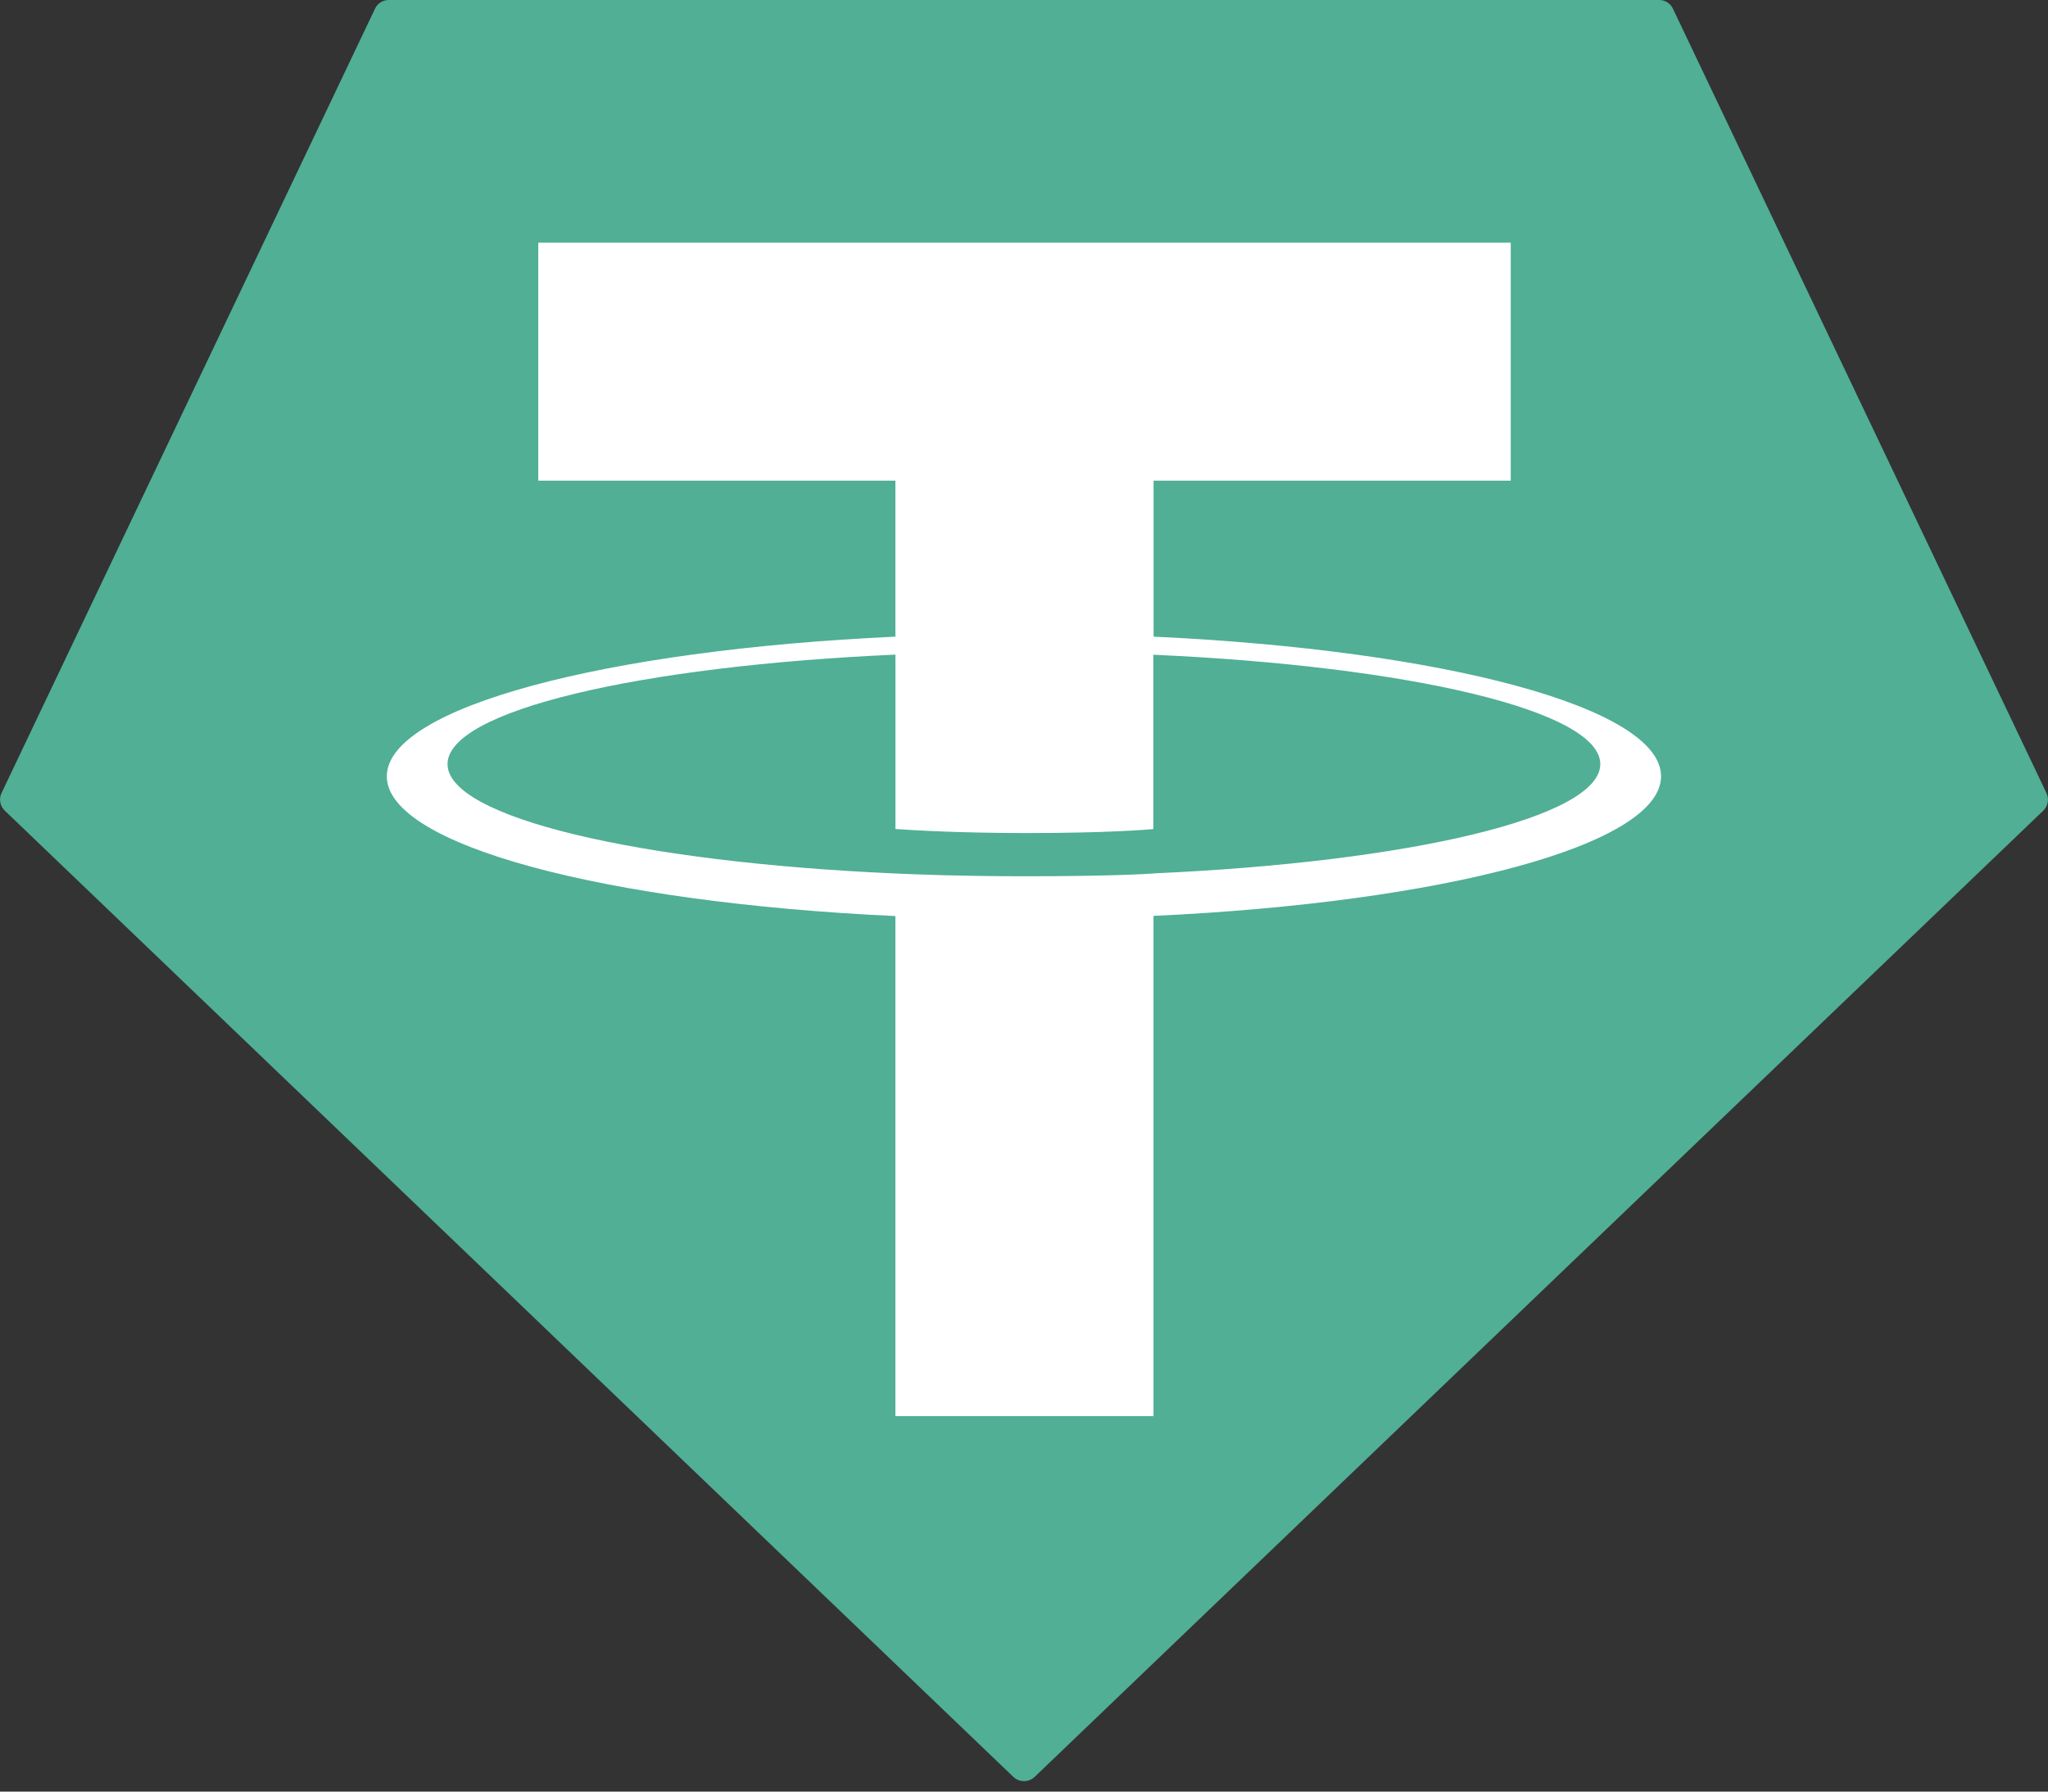 <svg width="48" height="42" viewBox="0 0 48 42" fill="none" 
    xmlns="http://www.w3.org/2000/svg">
    <rect x="0" y="0" width="48" height="42" fill="#333333" stroke="none"/>
    <g clip-path="url(#clip0)">
        <path fill-rule="evenodd" clip-rule="evenodd" d="M8.789 0.205L0.037 18.589C0.003 18.657 -0.007 18.735 0.007 18.809C0.02 18.884 0.058 18.953 0.113 19.005L23.75 41.655C23.817 41.719 23.907 41.755 24 41.755C24.093 41.755 24.182 41.719 24.25 41.655L47.887 19.006C47.942 18.954 47.98 18.886 47.993 18.811C48.007 18.736 47.996 18.659 47.963 18.59L39.211 0.207C39.183 0.145 39.137 0.092 39.08 0.056C39.023 0.019 38.957 -0 38.889 4.26257e-05H9.114C9.046 -0.001 8.979 0.018 8.921 0.054C8.863 0.091 8.817 0.143 8.789 0.205Z" fill="#50AF95"/>
        <path fill-rule="evenodd" clip-rule="evenodd" d="M27.037 20.477C26.867 20.489 25.99 20.542 24.035 20.542C22.479 20.542 21.375 20.495 20.987 20.477C14.976 20.212 10.489 19.166 10.489 17.913C10.489 16.66 14.976 15.615 20.987 15.346V19.434C21.38 19.463 22.506 19.529 24.061 19.529C25.928 19.529 26.863 19.451 27.031 19.436V15.349C33.03 15.616 37.507 16.663 37.507 17.913C37.507 19.163 33.031 20.209 27.031 20.475L27.037 20.477ZM27.037 14.926V11.268H35.408V5.689H12.616V11.268H20.986V14.925C14.182 15.237 9.066 16.585 9.066 18.2C9.066 19.815 14.182 21.161 20.986 21.475V33.198H27.035V21.471C33.823 21.158 38.931 19.812 38.931 18.198C38.931 16.585 33.828 15.239 27.035 14.925L27.037 14.926Z" fill="white"/>
    </g>
    <defs>
        <clipPath id="clip0">
            <path d="M0 0H48V41.755H0V0Z" fill="white"/>
        </clipPath>
    </defs>
</svg>
